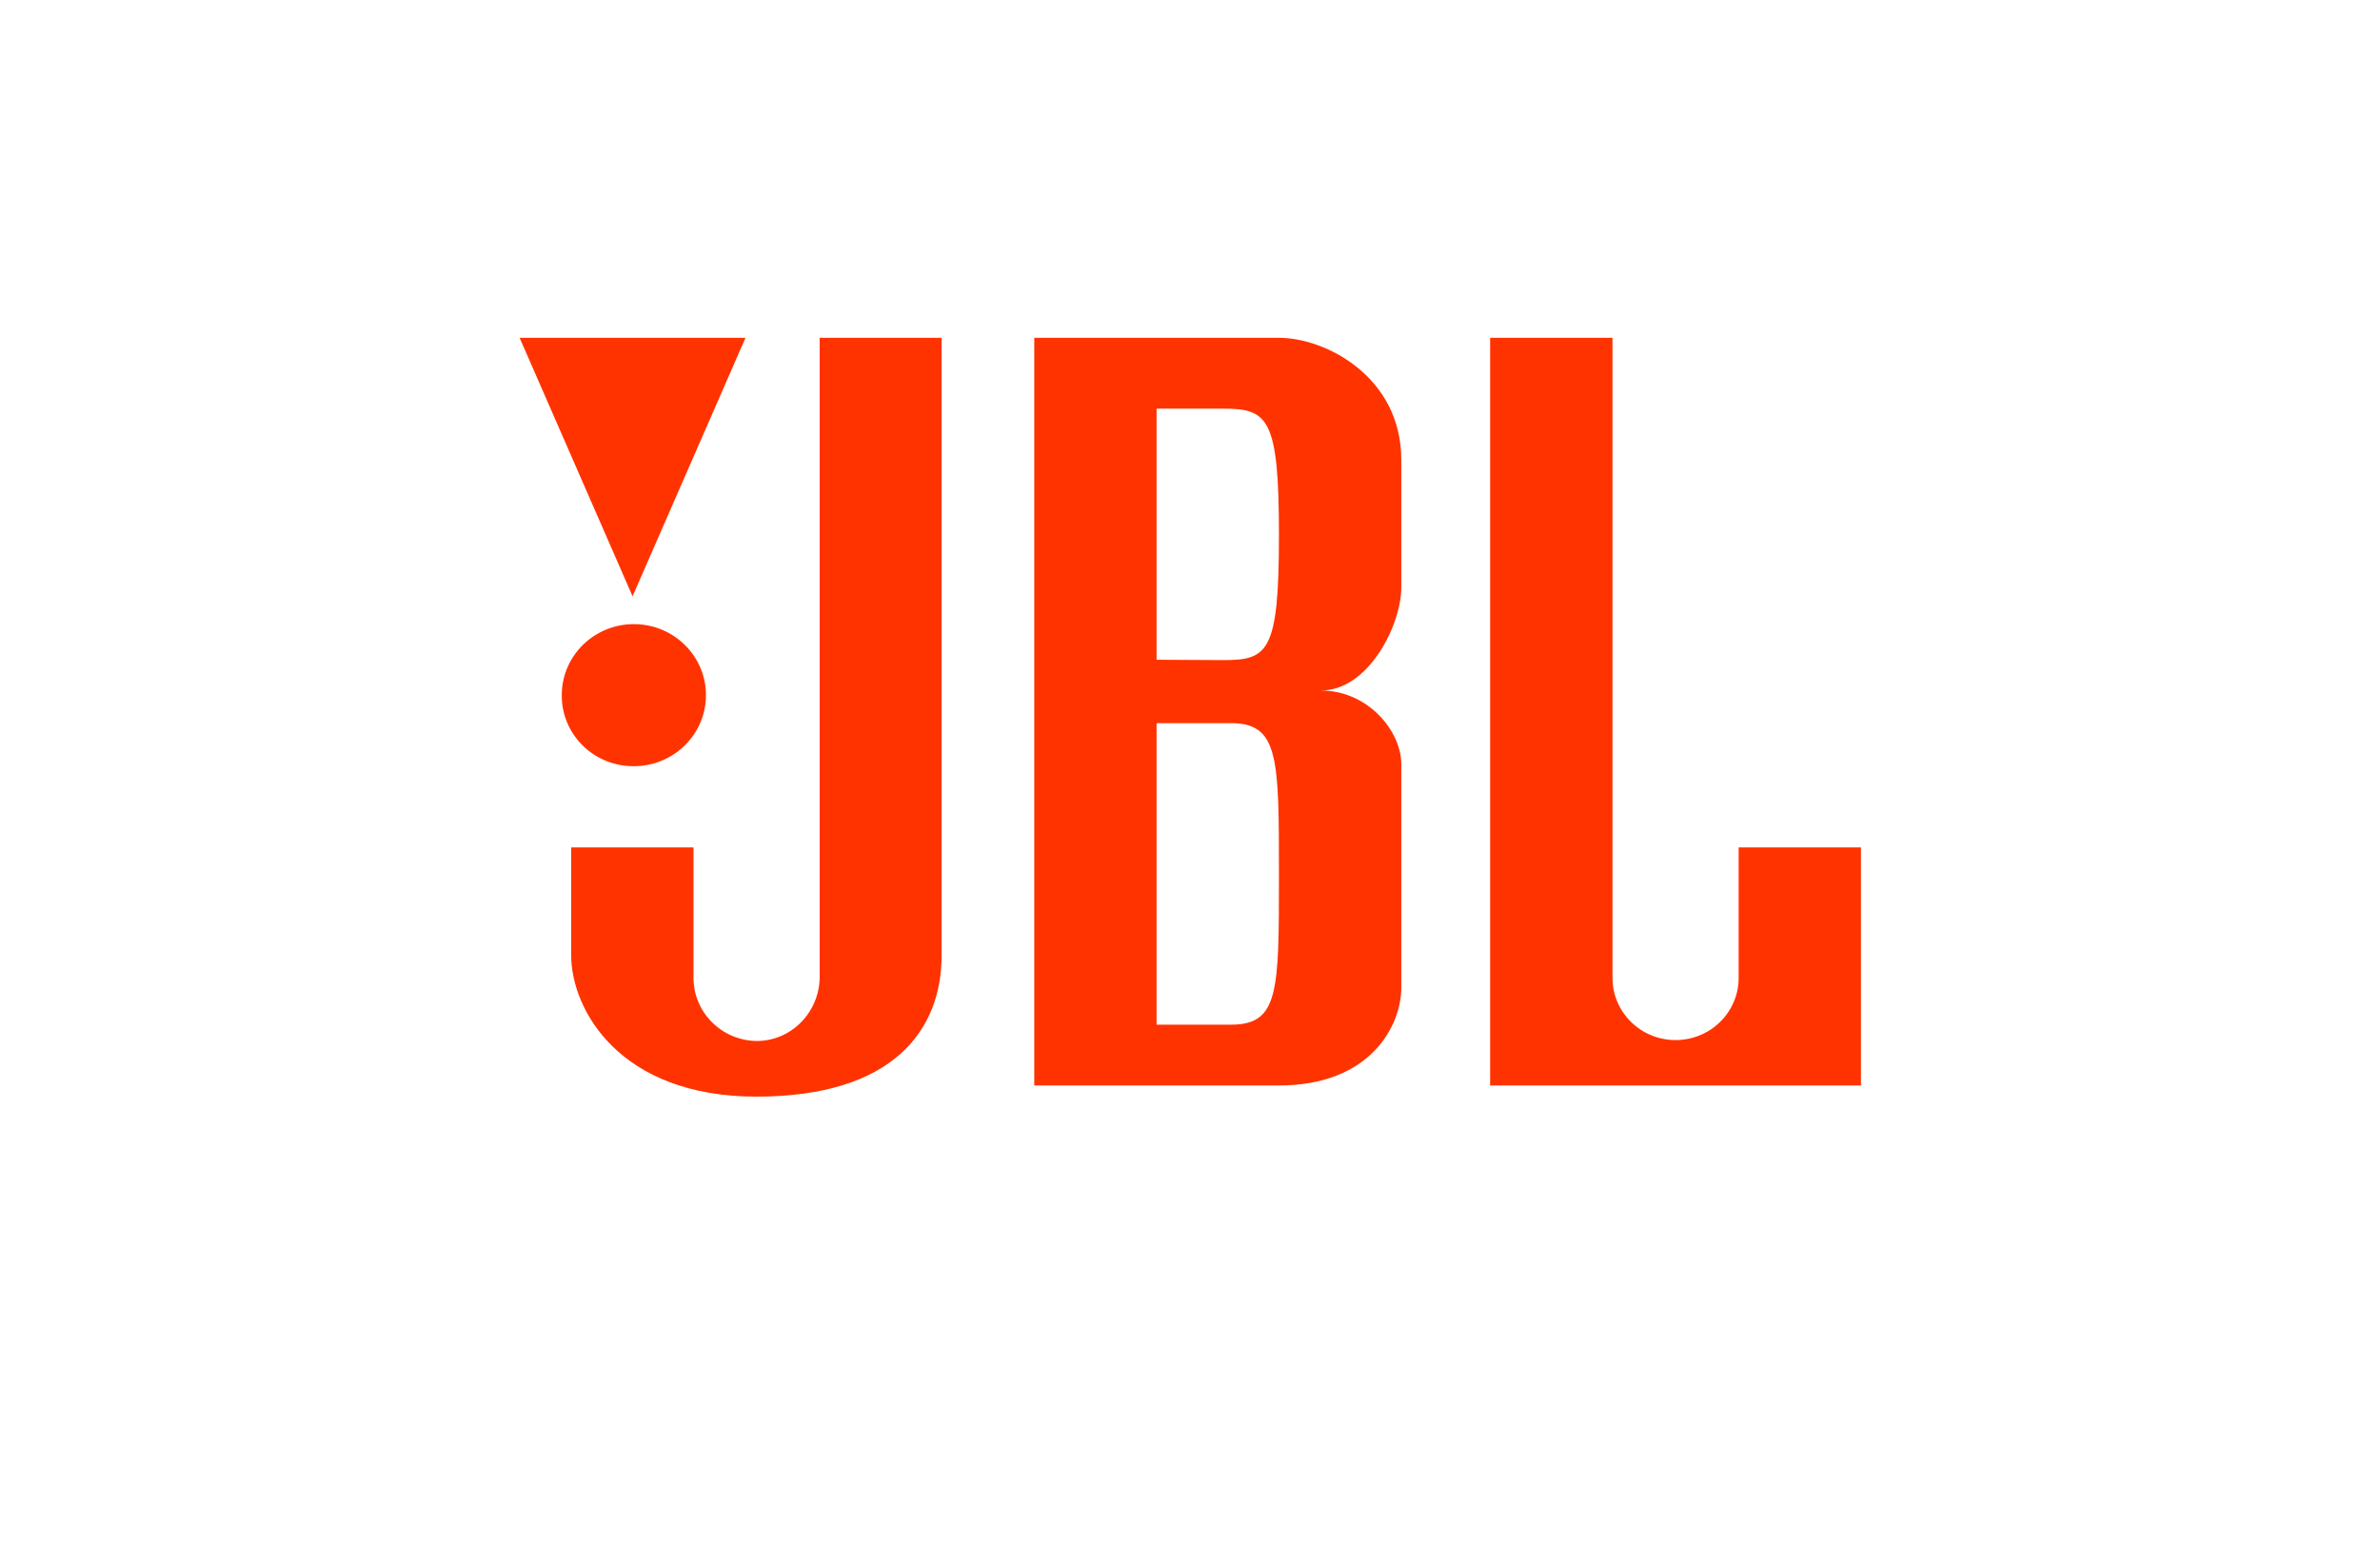 <svg width="73" height="48" viewBox="0 0 73 48" fill="none" xmlns="http://www.w3.org/2000/svg">
<path d="M53.328 29.997C53.328 31.05 52.462 31.903 51.393 31.903C50.325 31.903 49.459 31.05 49.459 29.997V10.362H45.706V33.296H57.08V25.993H53.328V29.997ZM25.141 29.963C25.141 31.032 24.286 31.931 23.212 31.931C22.133 31.919 21.266 31.049 21.272 29.986V25.993H17.52V29.303C17.52 30.964 18.997 33.638 23.201 33.638C27.404 33.638 28.882 31.59 28.882 29.303V10.362H25.141V29.963ZM39.228 10.362H31.723V33.296H39.228C42.034 33.296 42.981 31.465 42.981 30.293V23.433C42.981 22.455 41.988 21.181 40.51 21.181C41.988 21.181 42.981 19.156 42.981 18.018V14.105C42.981 11.568 40.672 10.362 39.228 10.362ZM37.75 31.431H35.475V22.182H37.75C39.228 22.182 39.228 23.24 39.228 26.835C39.228 30.43 39.228 31.431 37.75 31.431ZM37.519 20.248L35.475 20.237V12.535H37.519C38.893 12.535 39.228 12.82 39.228 16.414C39.228 20.009 38.893 20.248 37.519 20.248ZM19.402 23.502C20.623 23.523 21.63 22.566 21.653 21.363C21.675 20.16 20.703 19.167 19.482 19.145C18.261 19.123 17.253 20.081 17.231 21.283V21.317C17.218 22.511 18.19 23.489 19.402 23.502ZM22.866 10.362H15.938L19.402 18.291L22.866 10.362Z" fill="#FF3300"/>
</svg>
